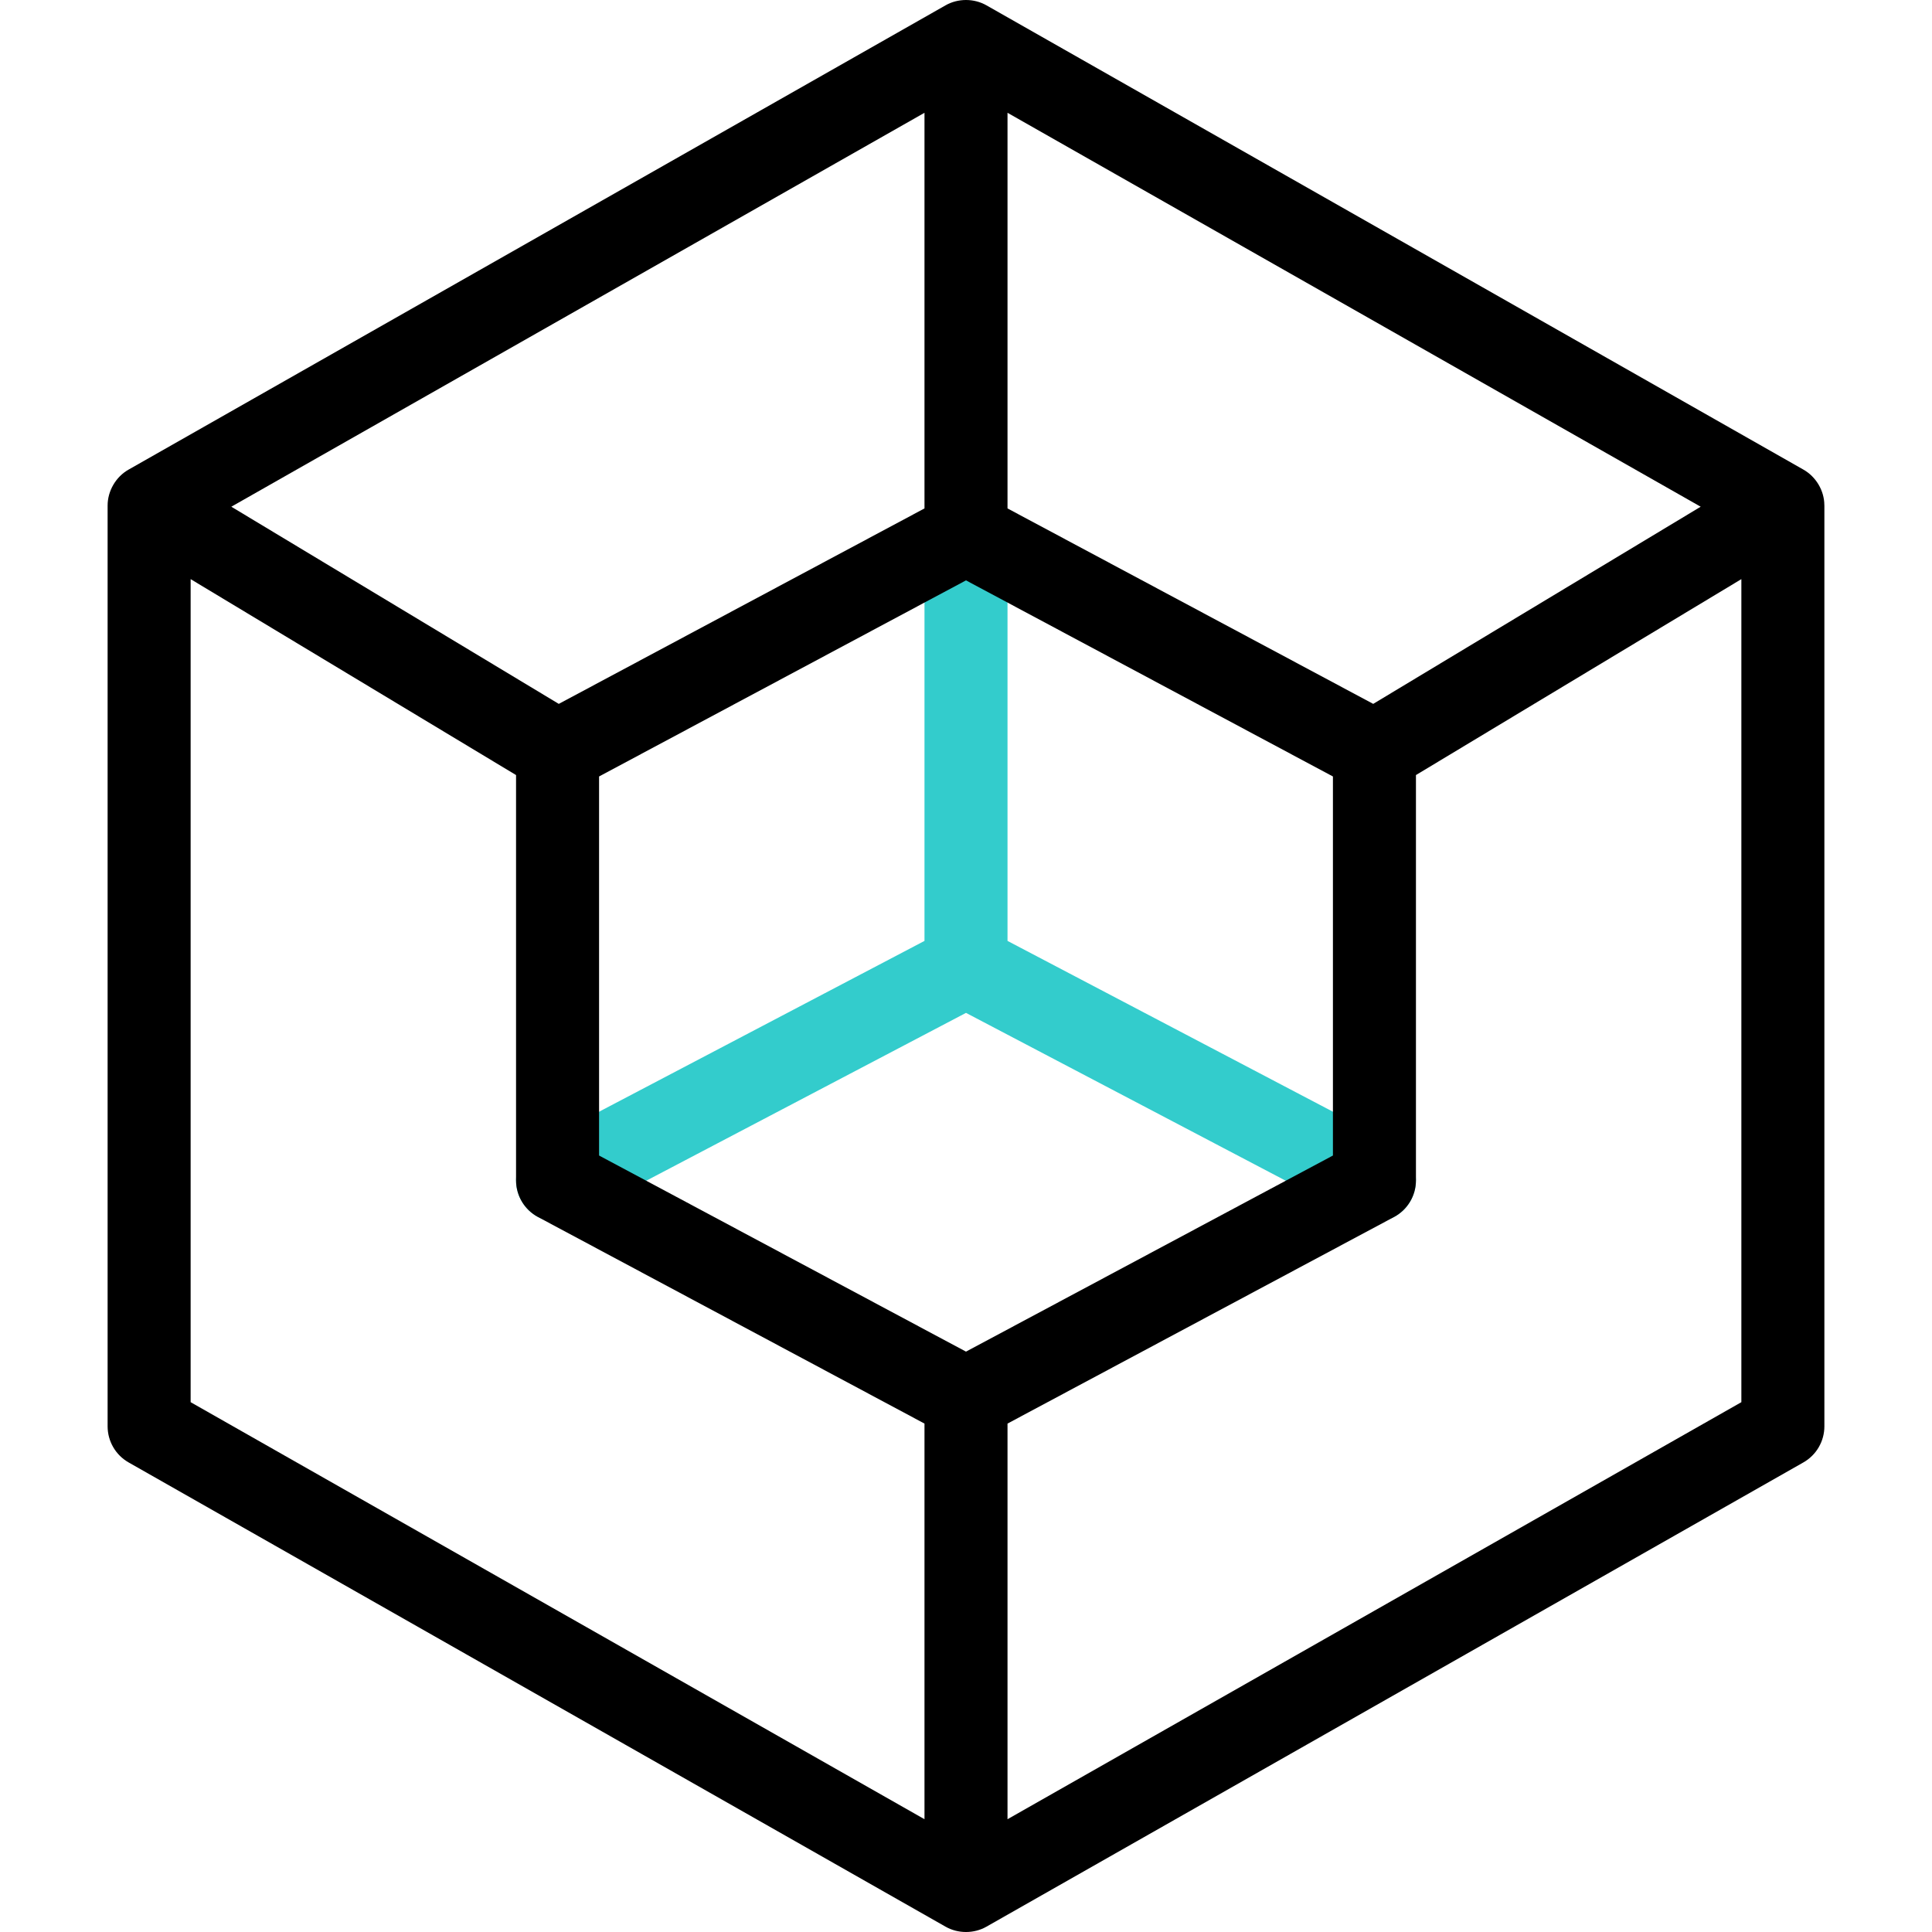 <?xml version="1.0" encoding="iso-8859-1"?>
<!-- Generator: Adobe Illustrator 27.2.0, SVG Export Plug-In . SVG Version: 6.00 Build 0)  -->
<svg version="1.1" id="Capa_1" xmlns="http://www.w3.org/2000/svg" xmlns:xlink="http://www.w3.org/1999/xlink" x="0px" y="0px"
	 viewBox="0 0 511.97 511.97" style="enable-background:new 0 0 511.97 511.97;" xml:space="preserve">
<g>
	<g>
		<path style="fill:#33CCCC;" d="M369.332,303.06l-102.347-53.725V141.323c0-6.075-4.925-11-11-11c-6.075,0-11,4.925-11,11v108.013
			L142.638,303.06c-5.379,2.824-7.451,9.473-4.627,14.852c2.823,5.379,9.473,7.45,14.852,4.627l103.121-54.131l103.121,54.131
			c1.632,0.856,3.38,1.263,5.104,1.263c3.958,0,7.782-2.143,9.749-5.89C376.783,312.533,374.711,305.884,369.332,303.06z"/>
		<path d="M483.442,133.845c-0.01-3.83-2.228-7.527-5.554-9.406L261.42,1.422c-3.303-1.895-7.568-1.895-10.87,0L34.082,124.439
			c-3.386,1.905-5.582,5.679-5.565,9.564v243.968c0,3.957,2.125,7.609,5.566,9.564L250.55,510.549c3.303,1.896,7.568,1.896,10.87,0
			l216.467-123.014c3.44-1.955,5.565-5.606,5.565-9.564V134.003C483.453,133.95,483.443,133.898,483.442,133.845z M363.896,186.524
			l-96.91-51.794V29.889l183.687,104.388L363.896,186.524z M255.985,358.175l-97.234-51.968V205.762l97.234-51.967l97.234,51.967
			v100.444L255.985,358.175z M148.075,186.524l-86.776-52.247L244.985,29.889V134.73L148.075,186.524z M50.517,153.466
			l86.234,51.921V312.8c0,4.059,2.235,7.788,5.815,9.701l102.419,54.739v104.841L50.517,371.57V153.466z M266.985,482.082V377.241
			l102.419-54.739c3.58-1.913,5.815-5.642,5.815-9.701V205.386l86.234-51.921V371.57L266.985,482.082z"/>
	</g>
</g>
<g>
</g>
<g>
</g>
<g>
</g>
<g>
</g>
<g>
</g>
<g>
</g>
<g>
</g>
<g>
</g>
<g>
</g>
<g>
</g>
<g>
</g>
<g>
</g>
<g>
</g>
<g>
</g>
<g>
</g>
</svg>
